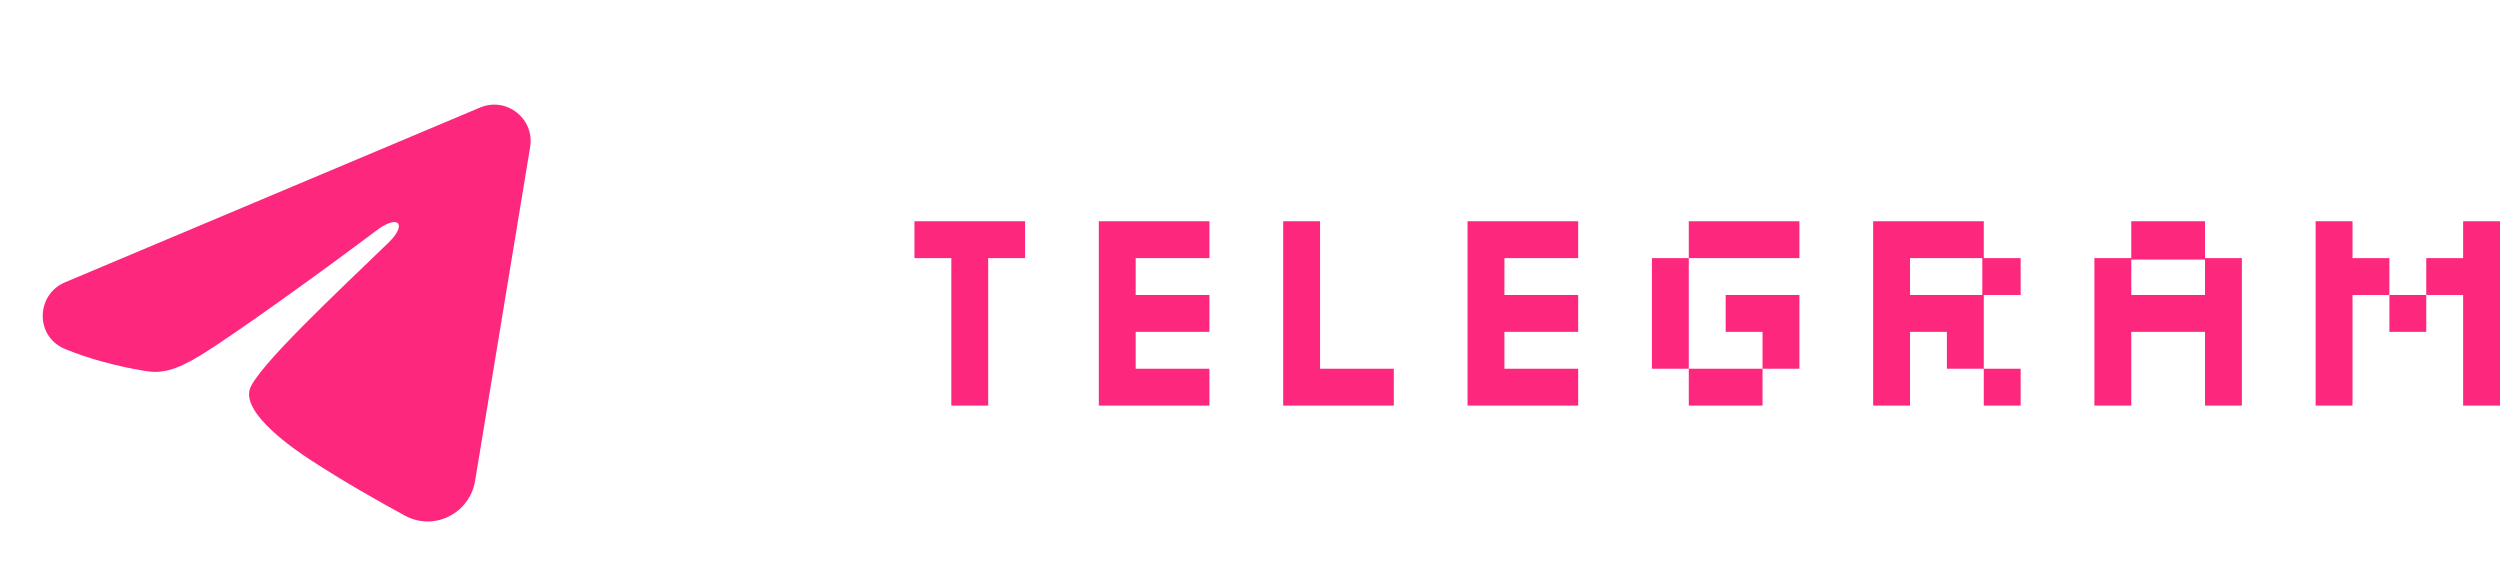 <?xml version="1.0" encoding="UTF-8"?> <svg xmlns="http://www.w3.org/2000/svg" width="339" height="79" viewBox="0 0 339 79" fill="none"><path fill-rule="evenodd" clip-rule="evenodd" d="M65.1 14.582C68.681 13.074 72.52 16.102 71.888 19.936L64.42 65.218C63.699 69.584 58.904 72.09 54.898 69.914C51.547 68.093 46.574 65.291 42.092 62.362C39.853 60.9 33.001 56.211 33.843 52.872C34.563 50.018 46.084 39.294 52.667 32.917C55.253 30.412 54.075 28.964 51.021 31.271C43.445 36.993 31.282 45.692 27.259 48.141C23.711 50.301 21.858 50.669 19.648 50.301C15.611 49.628 11.87 48.587 8.815 47.32C4.686 45.609 4.887 39.934 8.812 38.282L65.1 14.582Z" fill="#fd287e"></path><path d="M314 55V30H319V35H324V40H329V45H324V40H319V55H314ZM334 55V40H329V35H334V30H339V55H334Z" fill="#fd287e"></path><path d="M284 55V35H289V30H299V35H304V55H299V45H289V55H284ZM289 40H299V35.2H289V40Z" fill="#fd287e"></path><path d="M254 55V30H269V35H274V40H269V50H274V55H269V50H264V45H259V55H254ZM259 40H268.8V35H259V40Z" fill="#fd287e"></path><path d="M229 35V30H244V35H229ZM224 50V35H229V50H224ZM239 50V45H234V40H244V50H239ZM229 55V50H239V55H229Z" fill="#fd287e"></path><path d="M199 55V30H214V35H204V40H214V45H204V50H214V55H199Z" fill="#fd287e"></path><path d="M174 55V30H179V50H189V55H174Z" fill="#fd287e"></path><path d="M149 55V30H164V35H154V40H164V45H154V50H164V55H149Z" fill="#fd287e"></path><path d="M129 55V35H124V30H139V35H134V55H129Z" fill="#fd287e"></path></svg> 